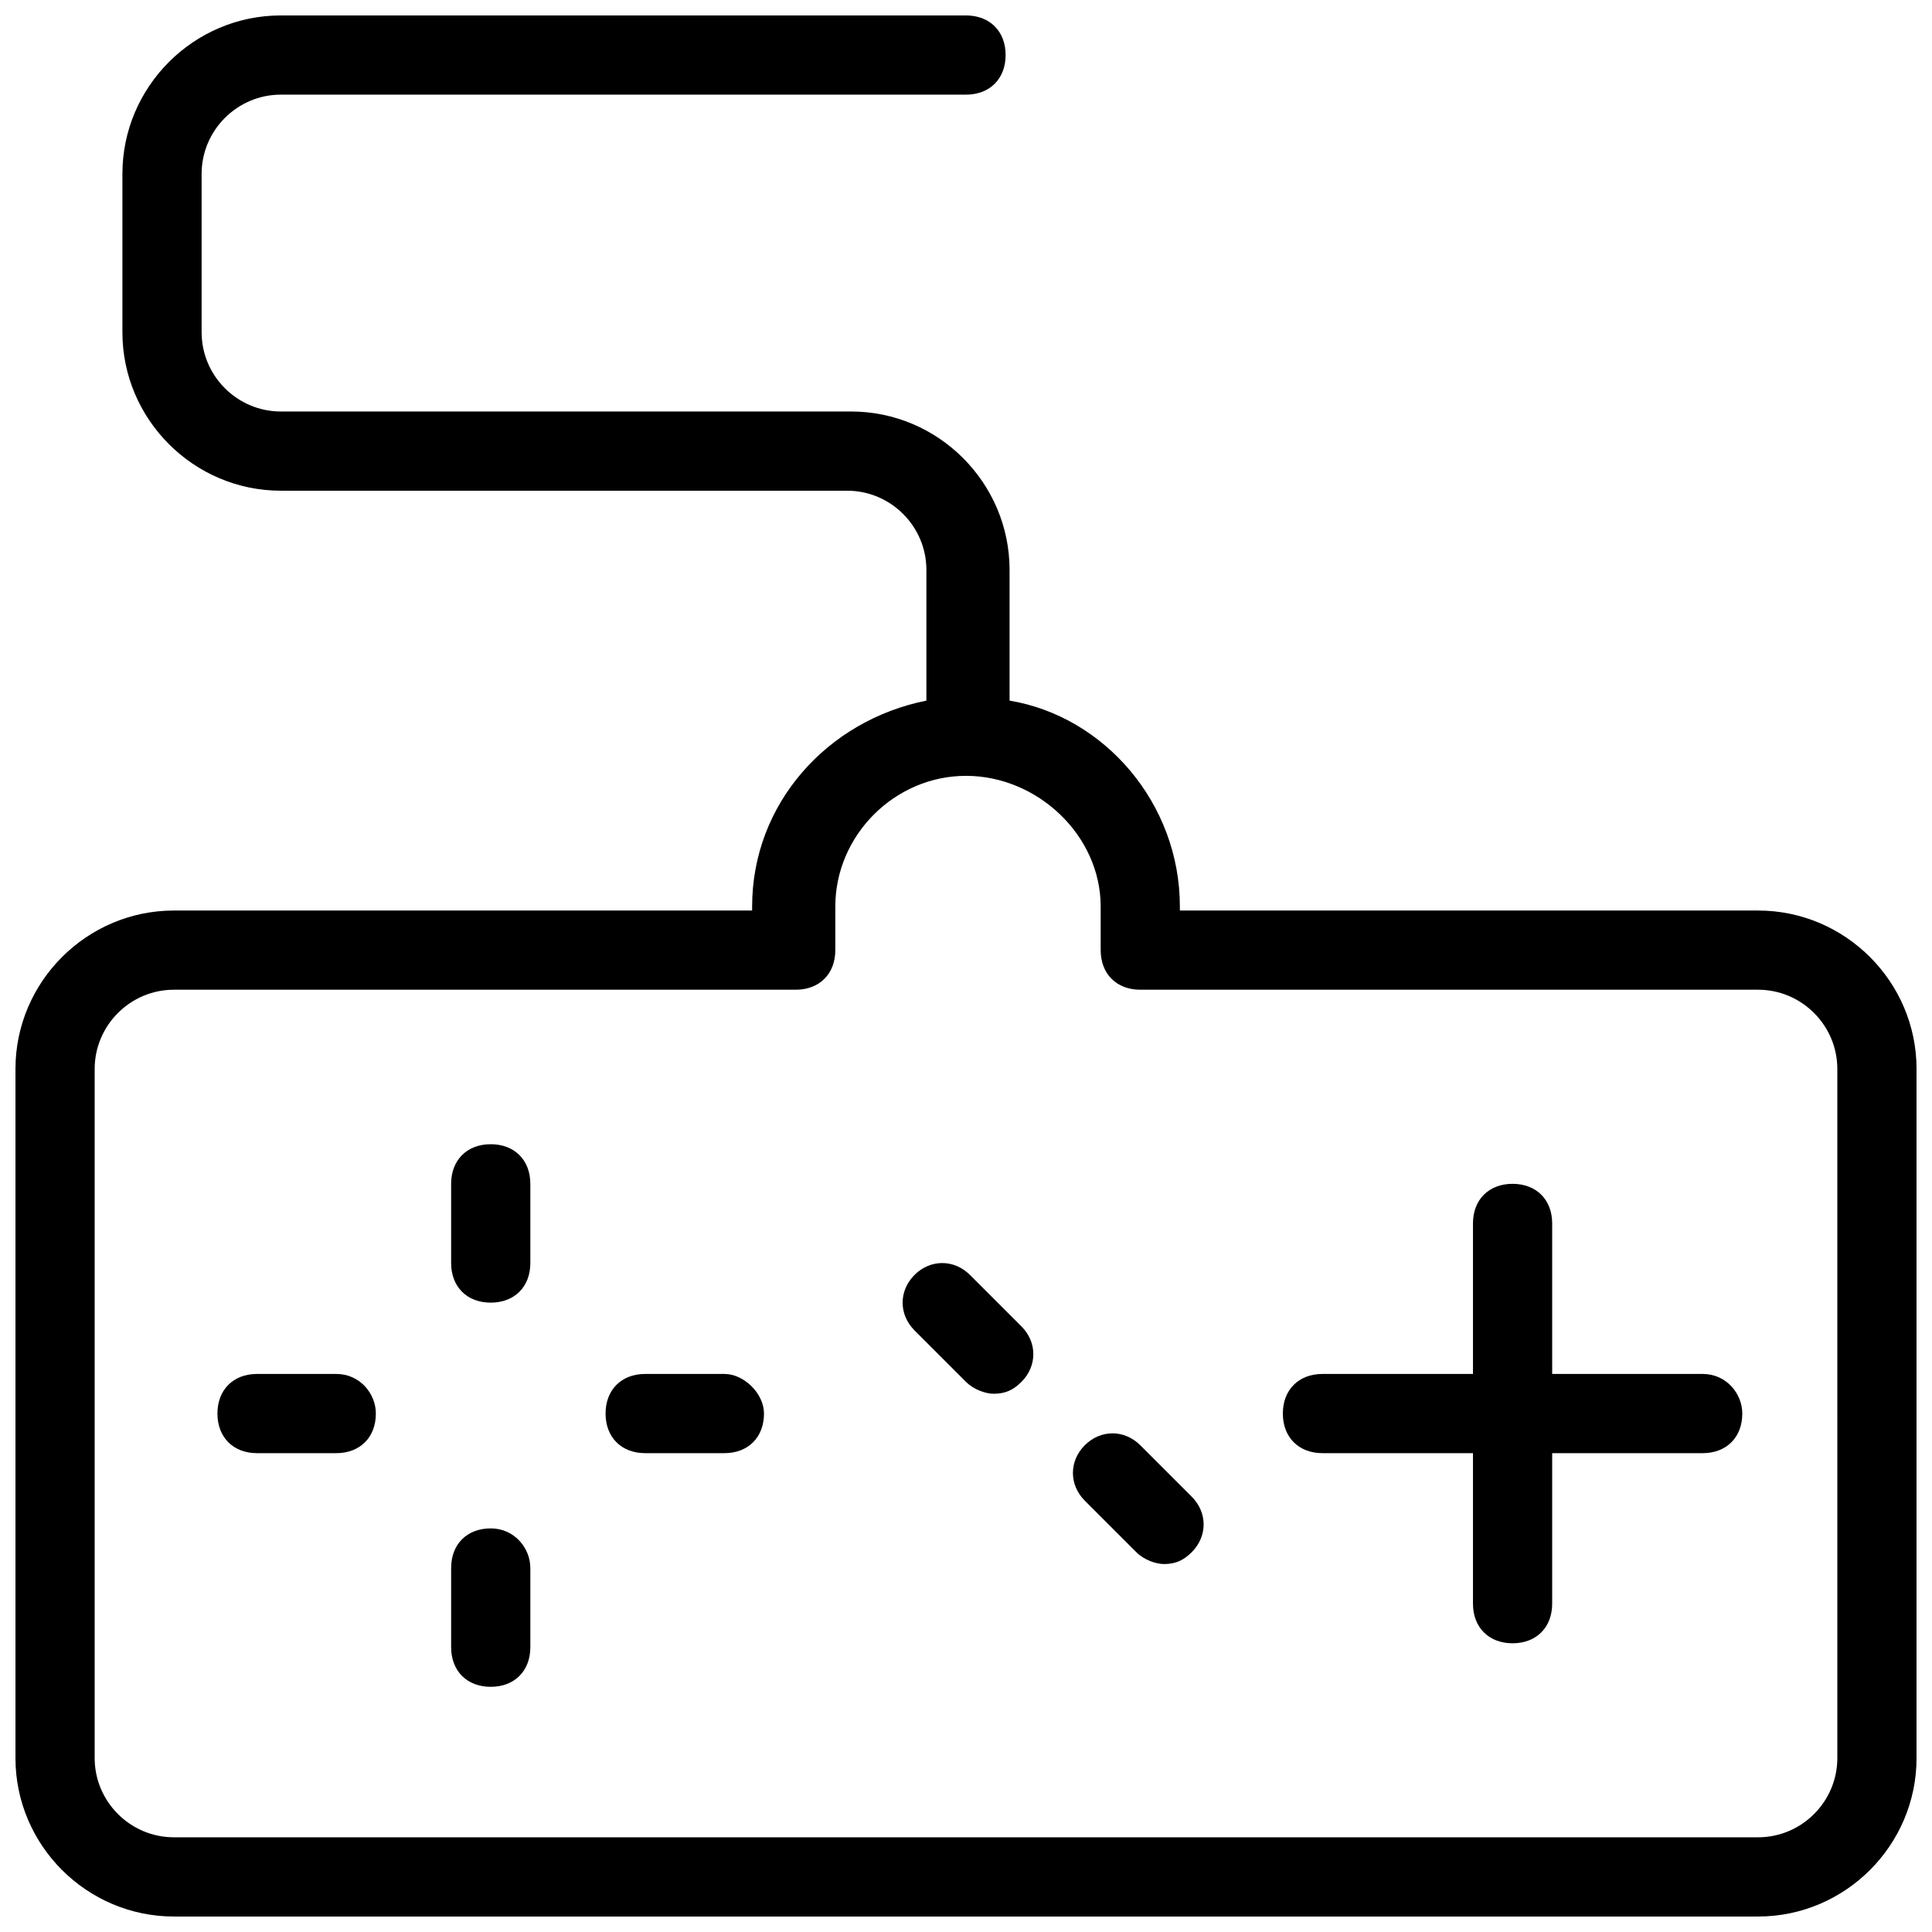 <?xml version="1.0" encoding="UTF-8"?>
<!-- Uploaded to: SVG Repo, www.svgrepo.com, Generator: SVG Repo Mixer Tools -->
<svg width="800px" height="800px" version="1.1" viewBox="144 144 512 512" xmlns="http://www.w3.org/2000/svg">
 <defs>
  <clipPath id="a">
   <path d="m148.09 148.09h503.81v503.81h-503.81z"/>
  </clipPath>
 </defs>
 <path d="m274.05 447.23c-6.297 0-10.496 4.199-10.496 10.496v20.992c0 6.297 4.199 10.496 10.496 10.496s10.496-4.199 10.496-10.496v-20.992c0-6.297-4.199-10.496-10.496-10.496z"/>
 <path d="m274.05 549.04c-6.297 0-10.496 4.199-10.496 10.496v20.992c0 6.297 4.199 10.496 10.496 10.496s10.496-4.199 10.496-10.496v-20.992c0-5.25-4.199-10.496-10.496-10.496z"/>
 <path d="m335.97 508.11h-20.992c-6.297 0-10.496 4.199-10.496 10.496s4.199 10.496 10.496 10.496h20.992c6.297 0 10.496-4.199 10.496-10.496 0-5.25-5.246-10.496-10.496-10.496z"/>
 <path d="m233.11 508.11h-20.992c-6.297 0-10.496 4.199-10.496 10.496s4.199 10.496 10.496 10.496h20.992c6.297 0 10.496-4.199 10.496-10.496 0-5.25-4.199-10.496-10.496-10.496z"/>
 <path d="m595.23 508.11h-39.887v-39.887c0-6.297-4.199-10.496-10.496-10.496s-10.496 4.199-10.496 10.496v39.887h-39.887c-6.297 0-10.496 4.199-10.496 10.496s4.199 10.496 10.496 10.496h39.887v39.887c0 6.297 4.199 10.496 10.496 10.496s10.496-4.199 10.496-10.496v-39.887h39.887c6.297 0 10.496-4.199 10.496-10.496 0-5.25-4.199-10.496-10.496-10.496z"/>
 <path d="m401.05 481.87c-4.199-4.199-10.496-4.199-14.695 0-4.199 4.199-4.199 10.496 0 14.695l13.645 13.645c2.098 2.098 5.246 3.148 7.348 3.148 3.148 0 5.246-1.051 7.348-3.148 4.199-4.199 4.199-10.496 0-14.695z"/>
 <path d="m446.18 527c-4.199-4.199-10.496-4.199-14.695 0s-4.199 10.496 0 14.695l13.645 13.645c2.098 2.098 5.246 3.148 7.348 3.148 3.148 0 5.246-1.051 7.348-3.148 4.199-4.199 4.199-10.496 0-14.695z"/>
 <g clip-path="url(#a)">
  <path d="m609.92 385.3h-153.24v-1.051c0-27.289-19.941-50.383-45.133-54.578v-34.637c0-23.09-18.895-41.984-41.984-41.984h-151.14c-11.547 0-20.992-9.445-20.992-20.992v-41.984c0-11.547 9.445-20.992 20.992-20.992h181.58c6.297 0 10.496-4.199 10.496-10.496s-4.199-10.496-10.496-10.496h-181.58c-23.09 0-41.984 18.895-41.984 41.984v41.984c0 23.09 18.895 41.984 41.984 41.984h150.09c11.547 0 20.992 9.445 20.992 20.992v34.637c-26.238 5.246-46.184 27.289-46.184 54.578v1.051h-153.24c-23.09 0-41.984 18.895-41.984 41.984v182.63c0 23.09 18.895 41.984 41.984 41.984h419.84c23.09 0 41.984-18.895 41.984-41.984v-182.63c0-23.094-18.891-41.984-41.984-41.984zm20.992 224.61c0 11.547-9.445 20.992-20.992 20.992h-419.84c-11.547 0-20.992-9.445-20.992-20.992v-182.63c0-11.547 9.445-20.992 20.992-20.992h164.79c6.297 0 10.496-4.199 10.496-10.496v-11.547c0-18.895 15.742-34.637 34.637-34.637s35.688 15.742 35.688 34.637v11.547c0 6.297 4.199 10.496 10.496 10.496h163.73c11.547 0 20.992 9.445 20.992 20.992z"/>
 </g>
</svg>